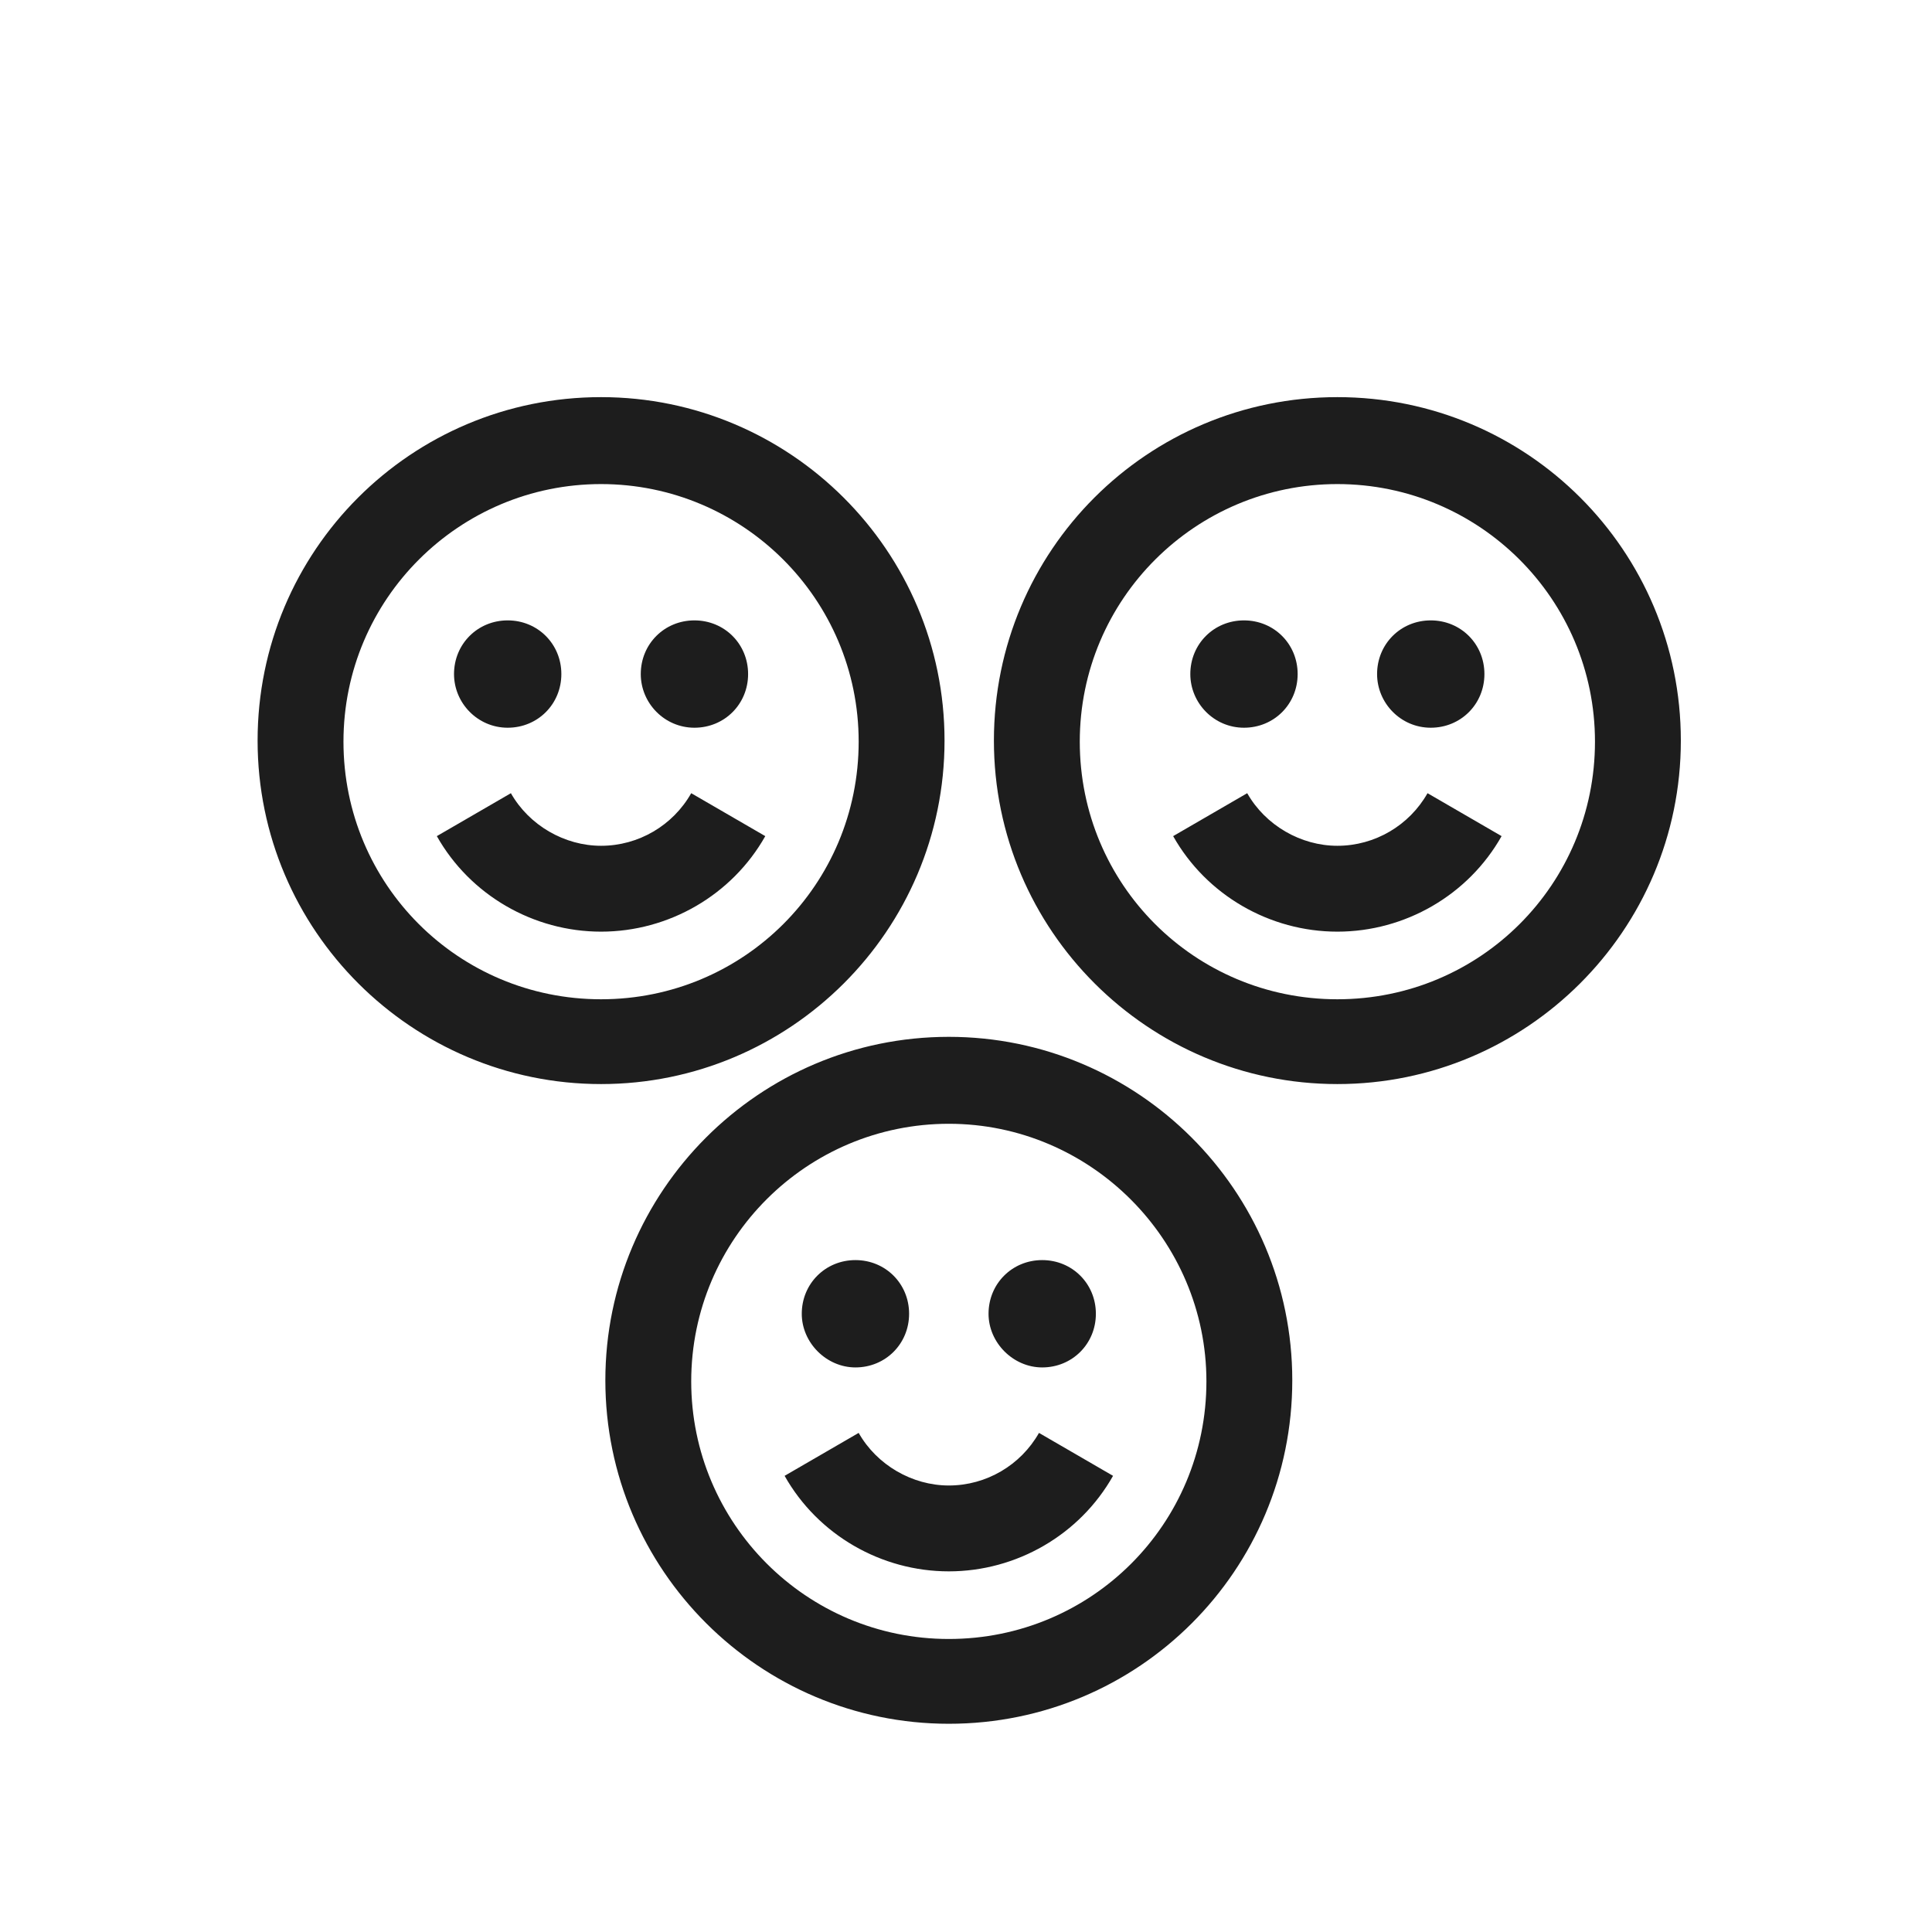 <?xml version="1.0" encoding="UTF-8"?> <svg xmlns="http://www.w3.org/2000/svg" width="180" height="180" viewBox="0 0 180 180" fill="none"><g id="Icons/Socials"><path id="Union" fill-rule="evenodd" clip-rule="evenodd" d="M24 69C24 86.7 38.4 101 56 101C73.6 101 88 86.7 88 69C88 51.3 73.6 37 56 37C38.3 37 24 51.3 24 69ZM32 69.1C32 55.8 42.8 45.1 56 45.1C69.2 45.1 80 55.8 80 69.1C80 82.4 69.3 93.1 56 93.1C42.7 93.1 32 82.4 32 69.1ZM40.699 77.9C43.799 83.4 49.699 86.8 55.999 86.8C62.299 86.8 68.199 83.4 71.299 77.9L64.399 73.9C62.699 76.9 59.499 78.8 55.999 78.8C52.599 78.8 49.299 76.9 47.599 73.9L40.699 77.9ZM47.3 67.8C50.1 67.8 52.3 65.6 52.3 62.8C52.3 60 50.1 57.8 47.3 57.8C44.5 57.8 42.3 60 42.3 62.8C42.3 65.5 44.5 67.8 47.3 67.8ZM69.699 62.8C69.699 65.6 67.499 67.8 64.699 67.8C61.899 67.8 59.699 65.5 59.699 62.8C59.699 60 61.899 57.8 64.699 57.8C67.499 57.8 69.699 60 69.699 62.8ZM124.6 101C107 101 92.6 86.7 92.6 69C92.6 51.3 106.9 37 124.6 37C142.3 37 156.6 51.3 156.6 69C156.6 86.7 142.2 101 124.6 101ZM124.6 45.1C111.4 45.1 100.6 55.8 100.6 69.1C100.6 82.4 111.3 93.1 124.6 93.1C137.9 93.1 148.6 82.4 148.6 69.1C148.6 55.8 137.8 45.1 124.6 45.1ZM109.3 77.9C112.4 83.4 118.3 86.8 124.6 86.8C130.9 86.8 136.8 83.4 139.9 77.9L133 73.9C131.3 76.9 128.1 78.8 124.6 78.8C121.2 78.8 117.9 76.9 116.2 73.9L109.3 77.9ZM115.899 67.8C118.699 67.8 120.899 65.6 120.899 62.8C120.899 60 118.699 57.8 115.899 57.8C113.099 57.8 110.899 60 110.899 62.8C110.899 65.5 113.099 67.8 115.899 67.8ZM138.3 62.8C138.3 65.6 136.1 67.8 133.3 67.8C130.5 67.8 128.3 65.5 128.3 62.8C128.3 60 130.5 57.8 133.3 57.8C136.1 57.8 138.3 60 138.3 62.8ZM88.399 160.6C70.799 160.6 56.399 146.3 56.399 128.6C56.399 111 70.699 96.6 88.399 96.6C105.999 96.6 120.399 110.9 120.399 128.6C120.399 146.3 106.099 160.6 88.399 160.6ZM88.399 104.7C75.199 104.7 64.399 115.4 64.399 128.7C64.399 141.9 75.099 152.7 88.399 152.7C101.699 152.7 112.399 142 112.399 128.7C112.399 115.5 101.599 104.7 88.399 104.7ZM73.1 137.5C76.2 143 82.1 146.4 88.4 146.4C94.7 146.4 100.6 143 103.7 137.5L96.8 133.5C95.1 136.5 91.9 138.4 88.4 138.4C85 138.4 81.7 136.5 80 133.5L73.1 137.5ZM79.699 127.4C82.499 127.4 84.699 125.2 84.699 122.4C84.699 119.6 82.499 117.4 79.699 117.4C76.899 117.4 74.699 119.6 74.699 122.4C74.699 125.1 76.999 127.4 79.699 127.4ZM102.1 122.4C102.1 125.2 99.9 127.4 97.1 127.4C94.4 127.4 92.1 125.1 92.1 122.4C92.1 119.6 94.3 117.4 97.1 117.4C99.9 117.4 102.1 119.6 102.1 122.4Z" fill="#1D1D1D"></path></g></svg> 